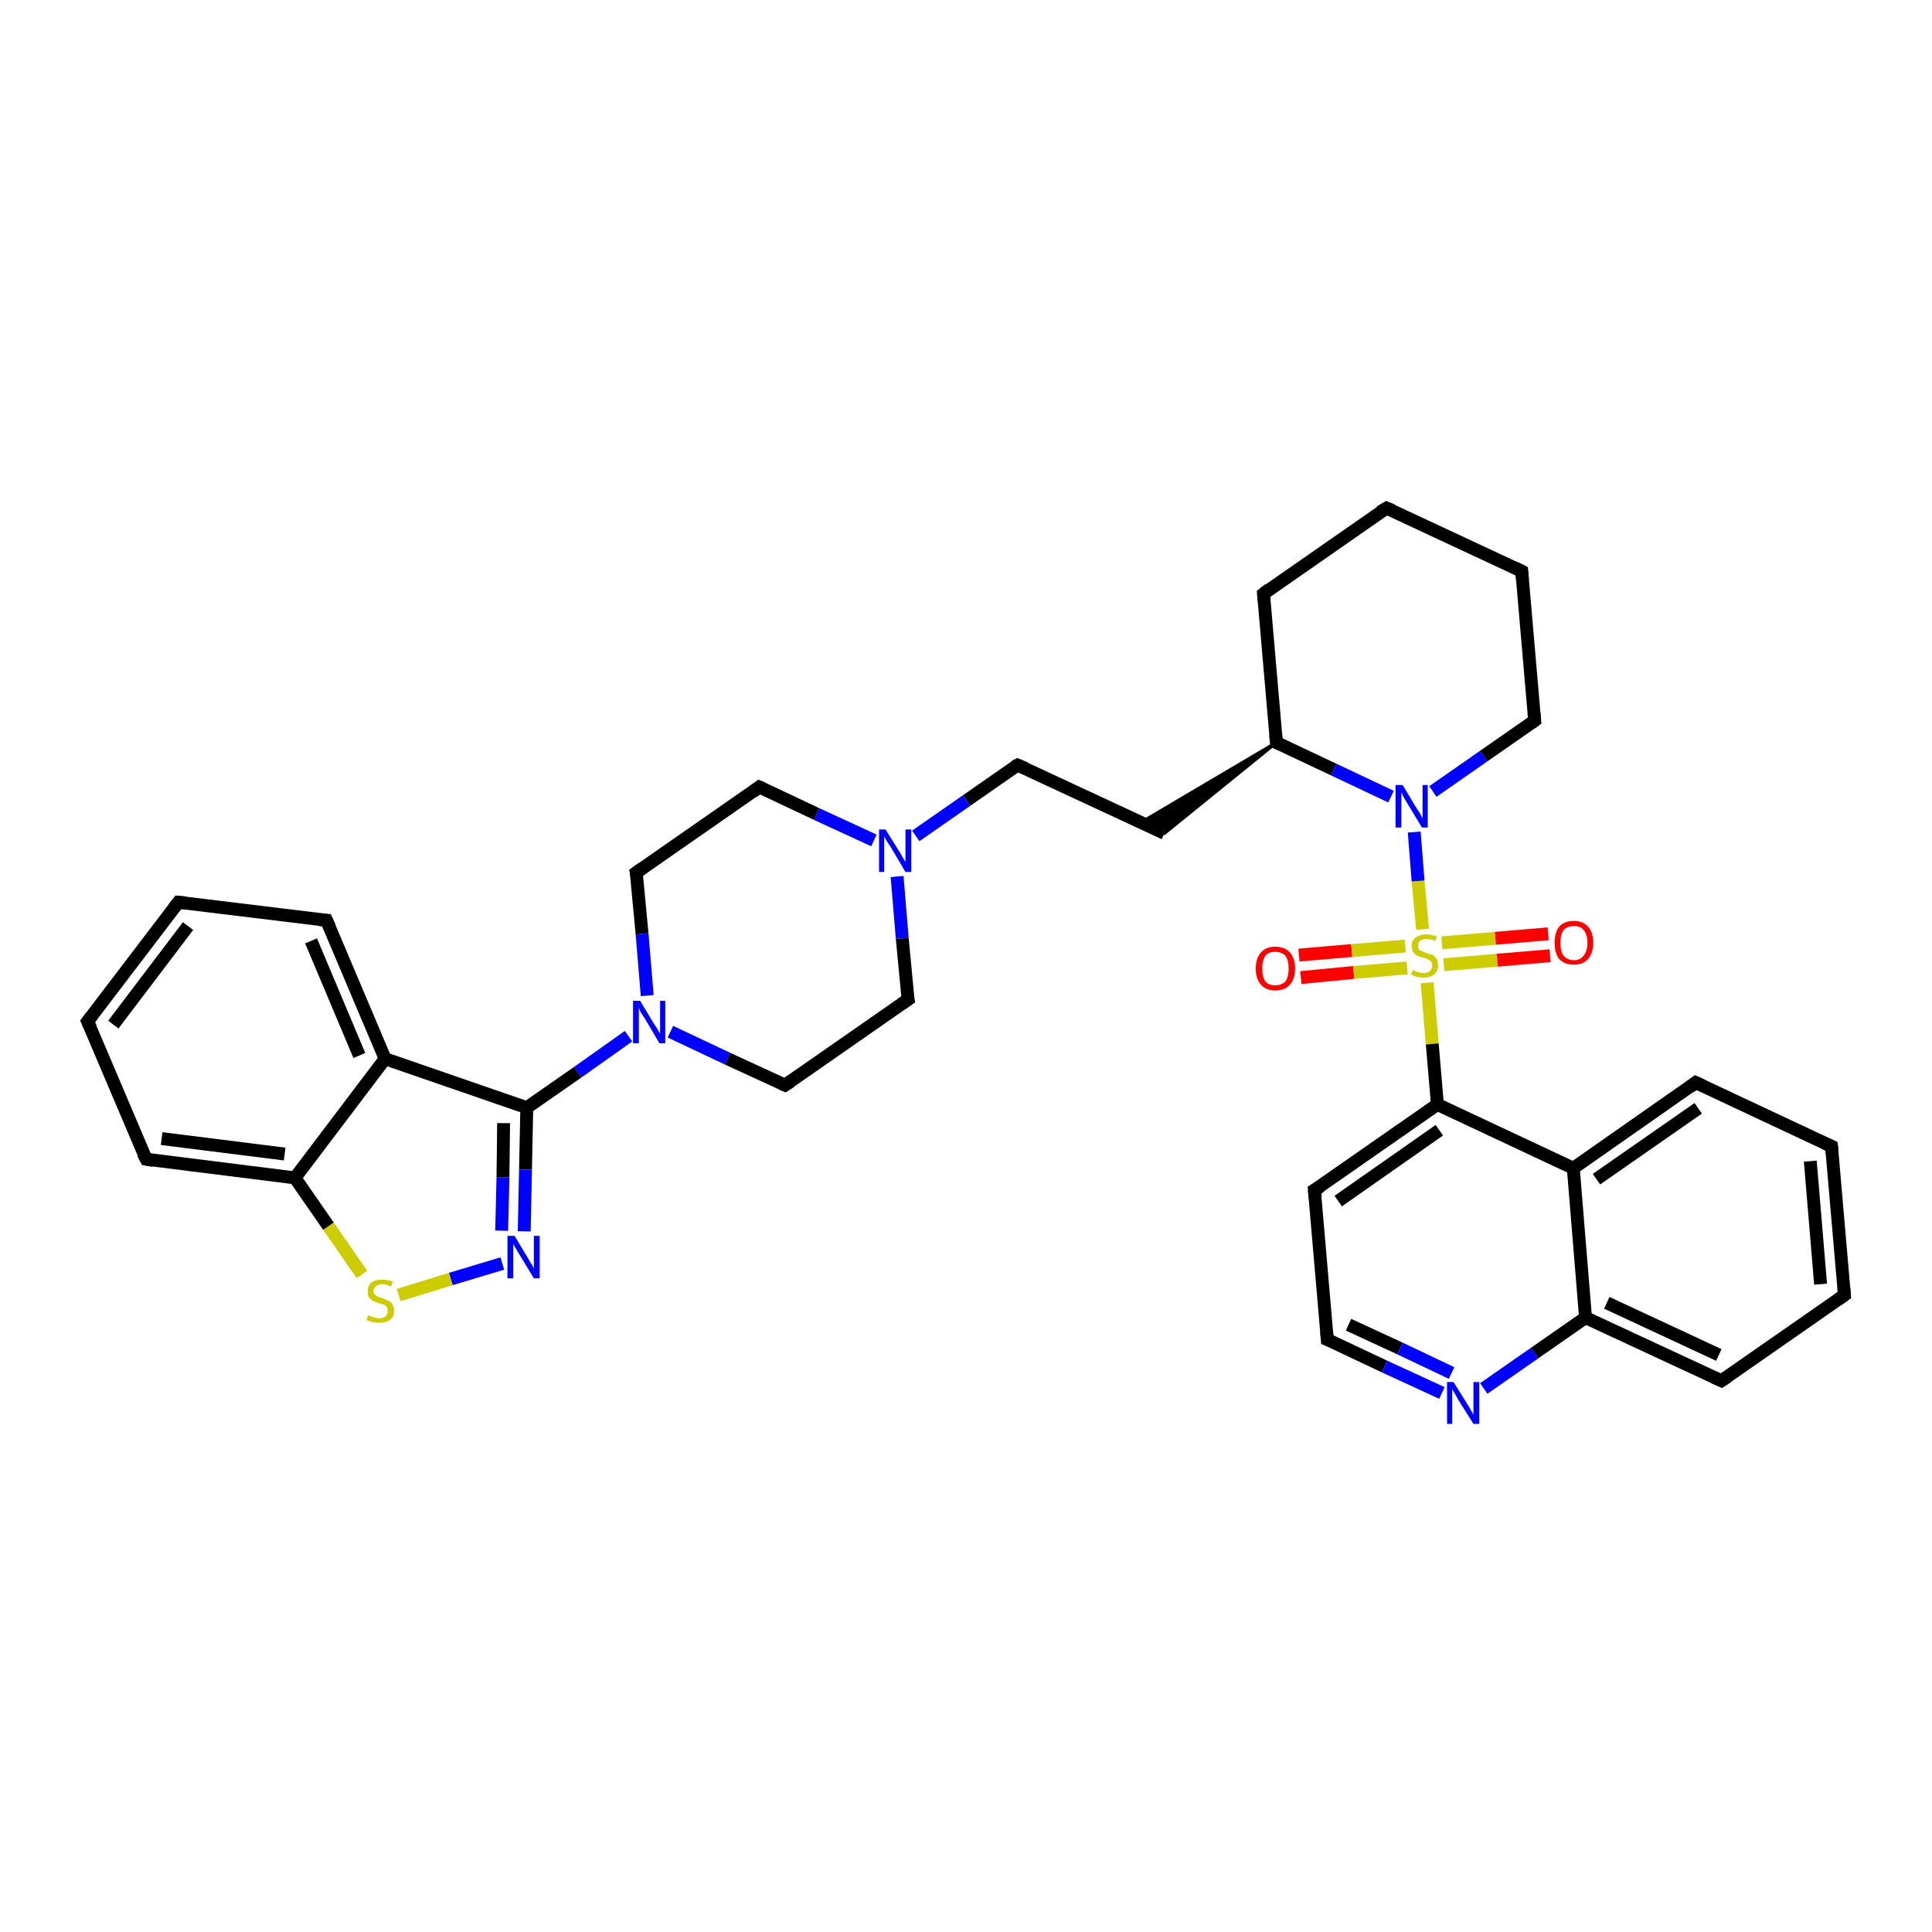 <?xml version='1.0' encoding='iso-8859-1'?>
<svg version='1.1' baseProfile='full'
              xmlns='http://www.w3.org/2000/svg'
                      xmlns:rdkit='http://www.rdkit.org/xml'
                      xmlns:xlink='http://www.w3.org/1999/xlink'
                  xml:space='preserve'
width='300px' height='300px' viewBox='0 0 300 300'>
<!-- END OF HEADER -->
<rect style='opacity:1.0;fill:#FFFFFF;stroke:none' width='300.0' height='300.0' x='0.0' y='0.0'> </rect>
<path class='bond-0 atom-0 atom-1' d='M 201.7,148.3 L 209.9,147.6' style='fill:none;fill-rule:evenodd;stroke:#FF0000;stroke-width:2.0px;stroke-linecap:butt;stroke-linejoin:miter;stroke-opacity:1' />
<path class='bond-0 atom-0 atom-1' d='M 209.9,147.6 L 218.2,146.9' style='fill:none;fill-rule:evenodd;stroke:#CCCC00;stroke-width:2.0px;stroke-linecap:butt;stroke-linejoin:miter;stroke-opacity:1' />
<path class='bond-0 atom-0 atom-1' d='M 202.0,151.8 L 210.2,151.0' style='fill:none;fill-rule:evenodd;stroke:#FF0000;stroke-width:2.0px;stroke-linecap:butt;stroke-linejoin:miter;stroke-opacity:1' />
<path class='bond-0 atom-0 atom-1' d='M 210.2,151.0 L 218.5,150.3' style='fill:none;fill-rule:evenodd;stroke:#CCCC00;stroke-width:2.0px;stroke-linecap:butt;stroke-linejoin:miter;stroke-opacity:1' />
<path class='bond-1 atom-1 atom-2' d='M 224.2,149.8 L 232.5,149.1' style='fill:none;fill-rule:evenodd;stroke:#CCCC00;stroke-width:2.0px;stroke-linecap:butt;stroke-linejoin:miter;stroke-opacity:1' />
<path class='bond-1 atom-1 atom-2' d='M 232.5,149.1 L 240.7,148.4' style='fill:none;fill-rule:evenodd;stroke:#FF0000;stroke-width:2.0px;stroke-linecap:butt;stroke-linejoin:miter;stroke-opacity:1' />
<path class='bond-1 atom-1 atom-2' d='M 223.9,146.4 L 232.2,145.7' style='fill:none;fill-rule:evenodd;stroke:#CCCC00;stroke-width:2.0px;stroke-linecap:butt;stroke-linejoin:miter;stroke-opacity:1' />
<path class='bond-1 atom-1 atom-2' d='M 232.2,145.7 L 240.4,145.0' style='fill:none;fill-rule:evenodd;stroke:#FF0000;stroke-width:2.0px;stroke-linecap:butt;stroke-linejoin:miter;stroke-opacity:1' />
<path class='bond-2 atom-1 atom-3' d='M 220.9,144.3 L 220.2,136.8' style='fill:none;fill-rule:evenodd;stroke:#CCCC00;stroke-width:2.0px;stroke-linecap:butt;stroke-linejoin:miter;stroke-opacity:1' />
<path class='bond-2 atom-1 atom-3' d='M 220.2,136.8 L 219.6,129.2' style='fill:none;fill-rule:evenodd;stroke:#0000FF;stroke-width:2.0px;stroke-linecap:butt;stroke-linejoin:miter;stroke-opacity:1' />
<path class='bond-3 atom-3 atom-4' d='M 222.5,122.9 L 230.4,117.4' style='fill:none;fill-rule:evenodd;stroke:#0000FF;stroke-width:2.0px;stroke-linecap:butt;stroke-linejoin:miter;stroke-opacity:1' />
<path class='bond-3 atom-3 atom-4' d='M 230.4,117.4 L 238.3,111.9' style='fill:none;fill-rule:evenodd;stroke:#000000;stroke-width:2.0px;stroke-linecap:butt;stroke-linejoin:miter;stroke-opacity:1' />
<path class='bond-4 atom-4 atom-5' d='M 238.3,111.9 L 236.3,88.7' style='fill:none;fill-rule:evenodd;stroke:#000000;stroke-width:2.0px;stroke-linecap:butt;stroke-linejoin:miter;stroke-opacity:1' />
<path class='bond-5 atom-5 atom-6' d='M 236.3,88.7 L 215.3,78.9' style='fill:none;fill-rule:evenodd;stroke:#000000;stroke-width:2.0px;stroke-linecap:butt;stroke-linejoin:miter;stroke-opacity:1' />
<path class='bond-6 atom-6 atom-7' d='M 215.3,78.9 L 196.2,92.2' style='fill:none;fill-rule:evenodd;stroke:#000000;stroke-width:2.0px;stroke-linecap:butt;stroke-linejoin:miter;stroke-opacity:1' />
<path class='bond-7 atom-7 atom-8' d='M 196.2,92.2 L 198.2,115.3' style='fill:none;fill-rule:evenodd;stroke:#000000;stroke-width:2.0px;stroke-linecap:butt;stroke-linejoin:miter;stroke-opacity:1' />
<path class='bond-8 atom-8 atom-9' d='M 198.2,115.3 L 180.8,129.4 L 177.2,127.7 Z' style='fill:#000000;fill-rule:evenodd;fill-opacity:1;stroke:#000000;stroke-width:0.5px;stroke-linecap:butt;stroke-linejoin:miter;stroke-opacity:1;' />
<path class='bond-9 atom-9 atom-10' d='M 180.8,129.4 L 158.0,118.8' style='fill:none;fill-rule:evenodd;stroke:#000000;stroke-width:2.0px;stroke-linecap:butt;stroke-linejoin:miter;stroke-opacity:1' />
<path class='bond-10 atom-10 atom-11' d='M 158.0,118.8 L 150.1,124.3' style='fill:none;fill-rule:evenodd;stroke:#000000;stroke-width:2.0px;stroke-linecap:butt;stroke-linejoin:miter;stroke-opacity:1' />
<path class='bond-10 atom-10 atom-11' d='M 150.1,124.3 L 142.2,129.8' style='fill:none;fill-rule:evenodd;stroke:#0000FF;stroke-width:2.0px;stroke-linecap:butt;stroke-linejoin:miter;stroke-opacity:1' />
<path class='bond-11 atom-11 atom-12' d='M 135.7,130.5 L 126.8,126.4' style='fill:none;fill-rule:evenodd;stroke:#0000FF;stroke-width:2.0px;stroke-linecap:butt;stroke-linejoin:miter;stroke-opacity:1' />
<path class='bond-11 atom-11 atom-12' d='M 126.8,126.4 L 117.9,122.2' style='fill:none;fill-rule:evenodd;stroke:#000000;stroke-width:2.0px;stroke-linecap:butt;stroke-linejoin:miter;stroke-opacity:1' />
<path class='bond-12 atom-12 atom-13' d='M 117.9,122.2 L 98.8,135.5' style='fill:none;fill-rule:evenodd;stroke:#000000;stroke-width:2.0px;stroke-linecap:butt;stroke-linejoin:miter;stroke-opacity:1' />
<path class='bond-13 atom-13 atom-14' d='M 98.8,135.5 L 99.7,145.0' style='fill:none;fill-rule:evenodd;stroke:#000000;stroke-width:2.0px;stroke-linecap:butt;stroke-linejoin:miter;stroke-opacity:1' />
<path class='bond-13 atom-13 atom-14' d='M 99.7,145.0 L 100.5,154.6' style='fill:none;fill-rule:evenodd;stroke:#0000FF;stroke-width:2.0px;stroke-linecap:butt;stroke-linejoin:miter;stroke-opacity:1' />
<path class='bond-14 atom-14 atom-15' d='M 104.1,160.2 L 113.0,164.4' style='fill:none;fill-rule:evenodd;stroke:#0000FF;stroke-width:2.0px;stroke-linecap:butt;stroke-linejoin:miter;stroke-opacity:1' />
<path class='bond-14 atom-14 atom-15' d='M 113.0,164.4 L 121.9,168.5' style='fill:none;fill-rule:evenodd;stroke:#000000;stroke-width:2.0px;stroke-linecap:butt;stroke-linejoin:miter;stroke-opacity:1' />
<path class='bond-15 atom-15 atom-16' d='M 121.9,168.5 L 141.0,155.2' style='fill:none;fill-rule:evenodd;stroke:#000000;stroke-width:2.0px;stroke-linecap:butt;stroke-linejoin:miter;stroke-opacity:1' />
<path class='bond-16 atom-14 atom-17' d='M 97.6,160.9 L 89.7,166.5' style='fill:none;fill-rule:evenodd;stroke:#0000FF;stroke-width:2.0px;stroke-linecap:butt;stroke-linejoin:miter;stroke-opacity:1' />
<path class='bond-16 atom-14 atom-17' d='M 89.7,166.5 L 81.8,172.0' style='fill:none;fill-rule:evenodd;stroke:#000000;stroke-width:2.0px;stroke-linecap:butt;stroke-linejoin:miter;stroke-opacity:1' />
<path class='bond-17 atom-17 atom-18' d='M 81.8,172.0 L 81.6,181.6' style='fill:none;fill-rule:evenodd;stroke:#000000;stroke-width:2.0px;stroke-linecap:butt;stroke-linejoin:miter;stroke-opacity:1' />
<path class='bond-17 atom-17 atom-18' d='M 81.6,181.6 L 81.4,191.2' style='fill:none;fill-rule:evenodd;stroke:#0000FF;stroke-width:2.0px;stroke-linecap:butt;stroke-linejoin:miter;stroke-opacity:1' />
<path class='bond-17 atom-17 atom-18' d='M 78.2,174.4 L 78.1,182.8' style='fill:none;fill-rule:evenodd;stroke:#000000;stroke-width:2.0px;stroke-linecap:butt;stroke-linejoin:miter;stroke-opacity:1' />
<path class='bond-17 atom-17 atom-18' d='M 78.1,182.8 L 77.9,191.1' style='fill:none;fill-rule:evenodd;stroke:#0000FF;stroke-width:2.0px;stroke-linecap:butt;stroke-linejoin:miter;stroke-opacity:1' />
<path class='bond-18 atom-18 atom-19' d='M 78.0,196.2 L 70.0,198.6' style='fill:none;fill-rule:evenodd;stroke:#0000FF;stroke-width:2.0px;stroke-linecap:butt;stroke-linejoin:miter;stroke-opacity:1' />
<path class='bond-18 atom-18 atom-19' d='M 70.0,198.6 L 61.9,201.1' style='fill:none;fill-rule:evenodd;stroke:#CCCC00;stroke-width:2.0px;stroke-linecap:butt;stroke-linejoin:miter;stroke-opacity:1' />
<path class='bond-19 atom-19 atom-20' d='M 56.2,197.9 L 51.0,190.4' style='fill:none;fill-rule:evenodd;stroke:#CCCC00;stroke-width:2.0px;stroke-linecap:butt;stroke-linejoin:miter;stroke-opacity:1' />
<path class='bond-19 atom-19 atom-20' d='M 51.0,190.4 L 45.8,182.9' style='fill:none;fill-rule:evenodd;stroke:#000000;stroke-width:2.0px;stroke-linecap:butt;stroke-linejoin:miter;stroke-opacity:1' />
<path class='bond-20 atom-20 atom-21' d='M 45.8,182.9 L 22.7,180.0' style='fill:none;fill-rule:evenodd;stroke:#000000;stroke-width:2.0px;stroke-linecap:butt;stroke-linejoin:miter;stroke-opacity:1' />
<path class='bond-20 atom-20 atom-21' d='M 44.2,179.2 L 25.1,176.8' style='fill:none;fill-rule:evenodd;stroke:#000000;stroke-width:2.0px;stroke-linecap:butt;stroke-linejoin:miter;stroke-opacity:1' />
<path class='bond-21 atom-21 atom-22' d='M 22.7,180.0 L 13.6,158.6' style='fill:none;fill-rule:evenodd;stroke:#000000;stroke-width:2.0px;stroke-linecap:butt;stroke-linejoin:miter;stroke-opacity:1' />
<path class='bond-22 atom-22 atom-23' d='M 13.6,158.6 L 27.7,140.1' style='fill:none;fill-rule:evenodd;stroke:#000000;stroke-width:2.0px;stroke-linecap:butt;stroke-linejoin:miter;stroke-opacity:1' />
<path class='bond-22 atom-22 atom-23' d='M 17.6,159.1 L 29.2,143.8' style='fill:none;fill-rule:evenodd;stroke:#000000;stroke-width:2.0px;stroke-linecap:butt;stroke-linejoin:miter;stroke-opacity:1' />
<path class='bond-23 atom-23 atom-24' d='M 27.7,140.1 L 50.7,142.9' style='fill:none;fill-rule:evenodd;stroke:#000000;stroke-width:2.0px;stroke-linecap:butt;stroke-linejoin:miter;stroke-opacity:1' />
<path class='bond-24 atom-24 atom-25' d='M 50.7,142.9 L 59.8,164.4' style='fill:none;fill-rule:evenodd;stroke:#000000;stroke-width:2.0px;stroke-linecap:butt;stroke-linejoin:miter;stroke-opacity:1' />
<path class='bond-24 atom-24 atom-25' d='M 48.3,146.1 L 55.8,163.9' style='fill:none;fill-rule:evenodd;stroke:#000000;stroke-width:2.0px;stroke-linecap:butt;stroke-linejoin:miter;stroke-opacity:1' />
<path class='bond-25 atom-1 atom-26' d='M 221.6,152.6 L 222.4,162.1' style='fill:none;fill-rule:evenodd;stroke:#CCCC00;stroke-width:2.0px;stroke-linecap:butt;stroke-linejoin:miter;stroke-opacity:1' />
<path class='bond-25 atom-1 atom-26' d='M 222.4,162.1 L 223.2,171.5' style='fill:none;fill-rule:evenodd;stroke:#000000;stroke-width:2.0px;stroke-linecap:butt;stroke-linejoin:miter;stroke-opacity:1' />
<path class='bond-26 atom-26 atom-27' d='M 223.2,171.5 L 204.1,184.8' style='fill:none;fill-rule:evenodd;stroke:#000000;stroke-width:2.0px;stroke-linecap:butt;stroke-linejoin:miter;stroke-opacity:1' />
<path class='bond-26 atom-26 atom-27' d='M 223.5,175.5 L 207.8,186.5' style='fill:none;fill-rule:evenodd;stroke:#000000;stroke-width:2.0px;stroke-linecap:butt;stroke-linejoin:miter;stroke-opacity:1' />
<path class='bond-27 atom-27 atom-28' d='M 204.1,184.8 L 206.1,208.0' style='fill:none;fill-rule:evenodd;stroke:#000000;stroke-width:2.0px;stroke-linecap:butt;stroke-linejoin:miter;stroke-opacity:1' />
<path class='bond-28 atom-28 atom-29' d='M 206.1,208.0 L 215.0,212.2' style='fill:none;fill-rule:evenodd;stroke:#000000;stroke-width:2.0px;stroke-linecap:butt;stroke-linejoin:miter;stroke-opacity:1' />
<path class='bond-28 atom-28 atom-29' d='M 215.0,212.2 L 223.9,216.3' style='fill:none;fill-rule:evenodd;stroke:#0000FF;stroke-width:2.0px;stroke-linecap:butt;stroke-linejoin:miter;stroke-opacity:1' />
<path class='bond-28 atom-28 atom-29' d='M 209.4,205.7 L 217.4,209.4' style='fill:none;fill-rule:evenodd;stroke:#000000;stroke-width:2.0px;stroke-linecap:butt;stroke-linejoin:miter;stroke-opacity:1' />
<path class='bond-28 atom-28 atom-29' d='M 217.4,209.4 L 225.4,213.2' style='fill:none;fill-rule:evenodd;stroke:#0000FF;stroke-width:2.0px;stroke-linecap:butt;stroke-linejoin:miter;stroke-opacity:1' />
<path class='bond-29 atom-29 atom-30' d='M 230.4,215.6 L 238.3,210.1' style='fill:none;fill-rule:evenodd;stroke:#0000FF;stroke-width:2.0px;stroke-linecap:butt;stroke-linejoin:miter;stroke-opacity:1' />
<path class='bond-29 atom-29 atom-30' d='M 238.3,210.1 L 246.2,204.6' style='fill:none;fill-rule:evenodd;stroke:#000000;stroke-width:2.0px;stroke-linecap:butt;stroke-linejoin:miter;stroke-opacity:1' />
<path class='bond-30 atom-30 atom-31' d='M 246.2,204.6 L 267.3,214.4' style='fill:none;fill-rule:evenodd;stroke:#000000;stroke-width:2.0px;stroke-linecap:butt;stroke-linejoin:miter;stroke-opacity:1' />
<path class='bond-30 atom-30 atom-31' d='M 249.5,202.3 L 266.9,210.4' style='fill:none;fill-rule:evenodd;stroke:#000000;stroke-width:2.0px;stroke-linecap:butt;stroke-linejoin:miter;stroke-opacity:1' />
<path class='bond-31 atom-31 atom-32' d='M 267.3,214.4 L 286.4,201.1' style='fill:none;fill-rule:evenodd;stroke:#000000;stroke-width:2.0px;stroke-linecap:butt;stroke-linejoin:miter;stroke-opacity:1' />
<path class='bond-32 atom-32 atom-33' d='M 286.4,201.1 L 284.4,178.0' style='fill:none;fill-rule:evenodd;stroke:#000000;stroke-width:2.0px;stroke-linecap:butt;stroke-linejoin:miter;stroke-opacity:1' />
<path class='bond-32 atom-32 atom-33' d='M 282.7,199.4 L 281.1,180.3' style='fill:none;fill-rule:evenodd;stroke:#000000;stroke-width:2.0px;stroke-linecap:butt;stroke-linejoin:miter;stroke-opacity:1' />
<path class='bond-33 atom-33 atom-34' d='M 284.4,178.0 L 263.3,168.1' style='fill:none;fill-rule:evenodd;stroke:#000000;stroke-width:2.0px;stroke-linecap:butt;stroke-linejoin:miter;stroke-opacity:1' />
<path class='bond-34 atom-34 atom-35' d='M 263.3,168.1 L 244.3,181.4' style='fill:none;fill-rule:evenodd;stroke:#000000;stroke-width:2.0px;stroke-linecap:butt;stroke-linejoin:miter;stroke-opacity:1' />
<path class='bond-34 atom-34 atom-35' d='M 263.7,172.1 L 247.9,183.1' style='fill:none;fill-rule:evenodd;stroke:#000000;stroke-width:2.0px;stroke-linecap:butt;stroke-linejoin:miter;stroke-opacity:1' />
<path class='bond-35 atom-8 atom-3' d='M 198.2,115.3 L 207.1,119.5' style='fill:none;fill-rule:evenodd;stroke:#000000;stroke-width:2.0px;stroke-linecap:butt;stroke-linejoin:miter;stroke-opacity:1' />
<path class='bond-35 atom-8 atom-3' d='M 207.1,119.5 L 216.0,123.7' style='fill:none;fill-rule:evenodd;stroke:#0000FF;stroke-width:2.0px;stroke-linecap:butt;stroke-linejoin:miter;stroke-opacity:1' />
<path class='bond-36 atom-16 atom-11' d='M 141.0,155.2 L 140.1,145.7' style='fill:none;fill-rule:evenodd;stroke:#000000;stroke-width:2.0px;stroke-linecap:butt;stroke-linejoin:miter;stroke-opacity:1' />
<path class='bond-36 atom-16 atom-11' d='M 140.1,145.7 L 139.3,136.1' style='fill:none;fill-rule:evenodd;stroke:#0000FF;stroke-width:2.0px;stroke-linecap:butt;stroke-linejoin:miter;stroke-opacity:1' />
<path class='bond-37 atom-25 atom-17' d='M 59.8,164.4 L 81.8,172.0' style='fill:none;fill-rule:evenodd;stroke:#000000;stroke-width:2.0px;stroke-linecap:butt;stroke-linejoin:miter;stroke-opacity:1' />
<path class='bond-38 atom-35 atom-26' d='M 244.3,181.4 L 223.2,171.5' style='fill:none;fill-rule:evenodd;stroke:#000000;stroke-width:2.0px;stroke-linecap:butt;stroke-linejoin:miter;stroke-opacity:1' />
<path class='bond-39 atom-25 atom-20' d='M 59.8,164.4 L 45.8,182.9' style='fill:none;fill-rule:evenodd;stroke:#000000;stroke-width:2.0px;stroke-linecap:butt;stroke-linejoin:miter;stroke-opacity:1' />
<path class='bond-40 atom-35 atom-30' d='M 244.3,181.4 L 246.2,204.6' style='fill:none;fill-rule:evenodd;stroke:#000000;stroke-width:2.0px;stroke-linecap:butt;stroke-linejoin:miter;stroke-opacity:1' />
<path d='M 237.9,112.2 L 238.3,111.9 L 238.2,110.7' style='fill:none;stroke:#000000;stroke-width:2.0px;stroke-linecap:butt;stroke-linejoin:miter;stroke-opacity:1;' />
<path d='M 236.4,89.9 L 236.3,88.7 L 235.3,88.2' style='fill:none;stroke:#000000;stroke-width:2.0px;stroke-linecap:butt;stroke-linejoin:miter;stroke-opacity:1;' />
<path d='M 216.3,79.3 L 215.3,78.9 L 214.3,79.5' style='fill:none;stroke:#000000;stroke-width:2.0px;stroke-linecap:butt;stroke-linejoin:miter;stroke-opacity:1;' />
<path d='M 197.1,91.5 L 196.2,92.2 L 196.3,93.3' style='fill:none;stroke:#000000;stroke-width:2.0px;stroke-linecap:butt;stroke-linejoin:miter;stroke-opacity:1;' />
<path d='M 198.1,114.2 L 198.2,115.3 L 198.6,115.5' style='fill:none;stroke:#000000;stroke-width:2.0px;stroke-linecap:butt;stroke-linejoin:miter;stroke-opacity:1;' />
<path d='M 159.2,119.3 L 158.0,118.8 L 157.6,119.0' style='fill:none;stroke:#000000;stroke-width:2.0px;stroke-linecap:butt;stroke-linejoin:miter;stroke-opacity:1;' />
<path d='M 118.4,122.4 L 117.9,122.2 L 117.0,122.9' style='fill:none;stroke:#000000;stroke-width:2.0px;stroke-linecap:butt;stroke-linejoin:miter;stroke-opacity:1;' />
<path d='M 99.8,134.8 L 98.8,135.5 L 98.9,136.0' style='fill:none;stroke:#000000;stroke-width:2.0px;stroke-linecap:butt;stroke-linejoin:miter;stroke-opacity:1;' />
<path d='M 121.4,168.3 L 121.9,168.5 L 122.8,167.9' style='fill:none;stroke:#000000;stroke-width:2.0px;stroke-linecap:butt;stroke-linejoin:miter;stroke-opacity:1;' />
<path d='M 140.0,155.9 L 141.0,155.2 L 140.9,154.7' style='fill:none;stroke:#000000;stroke-width:2.0px;stroke-linecap:butt;stroke-linejoin:miter;stroke-opacity:1;' />
<path d='M 23.8,180.2 L 22.7,180.0 L 22.2,179.0' style='fill:none;stroke:#000000;stroke-width:2.0px;stroke-linecap:butt;stroke-linejoin:miter;stroke-opacity:1;' />
<path d='M 14.1,159.7 L 13.6,158.6 L 14.3,157.7' style='fill:none;stroke:#000000;stroke-width:2.0px;stroke-linecap:butt;stroke-linejoin:miter;stroke-opacity:1;' />
<path d='M 27.0,141.0 L 27.7,140.1 L 28.8,140.2' style='fill:none;stroke:#000000;stroke-width:2.0px;stroke-linecap:butt;stroke-linejoin:miter;stroke-opacity:1;' />
<path d='M 49.6,142.8 L 50.7,142.9 L 51.2,144.0' style='fill:none;stroke:#000000;stroke-width:2.0px;stroke-linecap:butt;stroke-linejoin:miter;stroke-opacity:1;' />
<path d='M 205.1,184.2 L 204.1,184.8 L 204.2,186.0' style='fill:none;stroke:#000000;stroke-width:2.0px;stroke-linecap:butt;stroke-linejoin:miter;stroke-opacity:1;' />
<path d='M 206.0,206.8 L 206.1,208.0 L 206.6,208.2' style='fill:none;stroke:#000000;stroke-width:2.0px;stroke-linecap:butt;stroke-linejoin:miter;stroke-opacity:1;' />
<path d='M 266.2,213.9 L 267.3,214.4 L 268.2,213.8' style='fill:none;stroke:#000000;stroke-width:2.0px;stroke-linecap:butt;stroke-linejoin:miter;stroke-opacity:1;' />
<path d='M 285.4,201.8 L 286.4,201.1 L 286.3,200.0' style='fill:none;stroke:#000000;stroke-width:2.0px;stroke-linecap:butt;stroke-linejoin:miter;stroke-opacity:1;' />
<path d='M 284.5,179.1 L 284.4,178.0 L 283.3,177.5' style='fill:none;stroke:#000000;stroke-width:2.0px;stroke-linecap:butt;stroke-linejoin:miter;stroke-opacity:1;' />
<path d='M 264.4,168.6 L 263.3,168.1 L 262.4,168.8' style='fill:none;stroke:#000000;stroke-width:2.0px;stroke-linecap:butt;stroke-linejoin:miter;stroke-opacity:1;' />
<path class='atom-0' d='M 195.0 150.4
Q 195.0 148.8, 195.8 147.9
Q 196.6 147.0, 198.0 147.0
Q 199.5 147.0, 200.3 147.9
Q 201.1 148.8, 201.1 150.4
Q 201.1 152.0, 200.3 152.9
Q 199.5 153.8, 198.0 153.8
Q 196.6 153.8, 195.8 152.9
Q 195.0 152.0, 195.0 150.4
M 198.0 153.0
Q 199.0 153.0, 199.6 152.4
Q 200.1 151.7, 200.1 150.4
Q 200.1 149.1, 199.6 148.4
Q 199.0 147.8, 198.0 147.8
Q 197.0 147.8, 196.5 148.4
Q 196.0 149.1, 196.0 150.4
Q 196.0 151.7, 196.5 152.4
Q 197.0 153.0, 198.0 153.0
' fill='#FF0000'/>
<path class='atom-1' d='M 219.4 150.6
Q 219.4 150.6, 219.7 150.8
Q 220.0 150.9, 220.4 151.0
Q 220.7 151.1, 221.1 151.1
Q 221.7 151.1, 222.0 150.8
Q 222.4 150.5, 222.4 149.9
Q 222.4 149.6, 222.2 149.3
Q 222.0 149.1, 221.8 149.0
Q 221.5 148.9, 221.0 148.7
Q 220.4 148.6, 220.1 148.4
Q 219.7 148.2, 219.5 147.9
Q 219.2 147.5, 219.2 146.9
Q 219.2 146.1, 219.8 145.6
Q 220.4 145.1, 221.5 145.1
Q 222.2 145.1, 223.1 145.4
L 222.9 146.1
Q 222.1 145.8, 221.5 145.8
Q 220.9 145.8, 220.5 146.1
Q 220.2 146.4, 220.2 146.8
Q 220.2 147.2, 220.3 147.4
Q 220.5 147.6, 220.8 147.7
Q 221.1 147.8, 221.5 148.0
Q 222.1 148.2, 222.5 148.3
Q 222.8 148.5, 223.1 148.9
Q 223.3 149.3, 223.3 149.9
Q 223.3 150.8, 222.7 151.3
Q 222.1 151.8, 221.1 151.8
Q 220.5 151.8, 220.1 151.7
Q 219.6 151.6, 219.1 151.3
L 219.4 150.6
' fill='#CCCC00'/>
<path class='atom-2' d='M 241.4 146.4
Q 241.4 144.8, 242.1 143.9
Q 242.9 143.0, 244.4 143.0
Q 245.8 143.0, 246.6 143.9
Q 247.4 144.8, 247.4 146.4
Q 247.4 148.0, 246.6 148.9
Q 245.8 149.8, 244.4 149.8
Q 242.9 149.8, 242.1 148.9
Q 241.4 148.0, 241.4 146.4
M 244.4 149.1
Q 245.4 149.1, 245.9 148.4
Q 246.5 147.7, 246.5 146.4
Q 246.5 145.1, 245.9 144.4
Q 245.4 143.8, 244.4 143.8
Q 243.4 143.8, 242.8 144.4
Q 242.3 145.1, 242.3 146.4
Q 242.3 147.7, 242.8 148.4
Q 243.4 149.1, 244.4 149.1
' fill='#FF0000'/>
<path class='atom-3' d='M 217.8 121.9
L 219.9 125.4
Q 220.1 125.7, 220.5 126.3
Q 220.8 127.0, 220.9 127.0
L 220.9 121.9
L 221.7 121.9
L 221.7 128.5
L 220.8 128.5
L 218.5 124.7
Q 218.2 124.2, 217.9 123.7
Q 217.7 123.2, 217.6 123.0
L 217.6 128.5
L 216.7 128.5
L 216.7 121.9
L 217.8 121.9
' fill='#0000FF'/>
<path class='atom-11' d='M 137.5 128.8
L 139.7 132.3
Q 139.9 132.6, 140.2 133.2
Q 140.6 133.8, 140.6 133.9
L 140.6 128.8
L 141.5 128.8
L 141.5 135.4
L 140.6 135.4
L 138.3 131.5
Q 138.0 131.1, 137.7 130.6
Q 137.4 130.1, 137.3 129.9
L 137.3 135.4
L 136.5 135.4
L 136.5 128.8
L 137.5 128.8
' fill='#0000FF'/>
<path class='atom-14' d='M 99.4 155.4
L 101.5 158.9
Q 101.7 159.2, 102.1 159.8
Q 102.4 160.4, 102.5 160.5
L 102.5 155.4
L 103.3 155.4
L 103.3 162.0
L 102.4 162.0
L 100.1 158.1
Q 99.8 157.7, 99.5 157.2
Q 99.3 156.7, 99.2 156.5
L 99.2 162.0
L 98.3 162.0
L 98.3 155.4
L 99.4 155.4
' fill='#0000FF'/>
<path class='atom-18' d='M 79.9 191.9
L 82.0 195.4
Q 82.2 195.8, 82.6 196.4
Q 82.9 197.0, 82.9 197.0
L 82.9 191.9
L 83.8 191.9
L 83.8 198.5
L 82.9 198.5
L 80.6 194.7
Q 80.3 194.2, 80.0 193.7
Q 79.7 193.2, 79.7 193.1
L 79.7 198.5
L 78.8 198.5
L 78.8 191.9
L 79.9 191.9
' fill='#0000FF'/>
<path class='atom-19' d='M 57.2 204.2
Q 57.3 204.3, 57.6 204.4
Q 57.9 204.5, 58.2 204.6
Q 58.6 204.7, 58.9 204.7
Q 59.5 204.7, 59.9 204.4
Q 60.2 204.1, 60.2 203.5
Q 60.2 203.2, 60.1 203.0
Q 59.9 202.7, 59.6 202.6
Q 59.3 202.5, 58.9 202.4
Q 58.3 202.2, 57.9 202.0
Q 57.6 201.8, 57.3 201.5
Q 57.1 201.1, 57.1 200.5
Q 57.1 199.7, 57.6 199.2
Q 58.2 198.7, 59.3 198.7
Q 60.1 198.7, 61.0 199.0
L 60.7 199.8
Q 60.0 199.4, 59.4 199.4
Q 58.7 199.4, 58.4 199.7
Q 58.0 200.0, 58.0 200.4
Q 58.0 200.8, 58.2 201.0
Q 58.4 201.2, 58.6 201.3
Q 58.9 201.4, 59.4 201.6
Q 60.0 201.8, 60.3 202.0
Q 60.7 202.1, 60.9 202.5
Q 61.2 202.9, 61.2 203.5
Q 61.2 204.5, 60.6 204.9
Q 60.0 205.4, 58.9 205.4
Q 58.4 205.4, 57.9 205.3
Q 57.5 205.2, 56.9 205.0
L 57.2 204.2
' fill='#CCCC00'/>
<path class='atom-29' d='M 225.7 214.6
L 227.9 218.1
Q 228.1 218.4, 228.4 219.0
Q 228.8 219.6, 228.8 219.7
L 228.8 214.6
L 229.7 214.6
L 229.7 221.1
L 228.8 221.1
L 226.4 217.3
Q 226.2 216.9, 225.9 216.4
Q 225.6 215.9, 225.5 215.7
L 225.5 221.1
L 224.7 221.1
L 224.7 214.6
L 225.7 214.6
' fill='#0000FF'/>
</svg>
